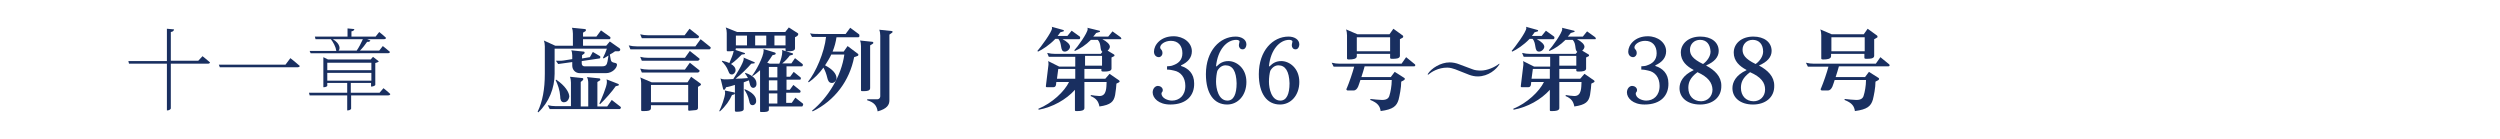 <?xml version="1.0" encoding="utf-8"?>
<!-- Generator: Adobe Illustrator 26.5.3, SVG Export Plug-In . SVG Version: 6.00 Build 0)  -->
<svg version="1.1" id="レイヤー_1" xmlns="http://www.w3.org/2000/svg" xmlns:xlink="http://www.w3.org/1999/xlink" x="0px"
	 y="0px" viewBox="0 0 765.4 42.5" style="enable-background:new 0 0 765.4 42.5;" xml:space="preserve">
<style type="text/css">
	.st0{fill:#192F60;}
</style>
<g>
	<g>
		<path class="st0" d="M62,17.2c0,0,1.4,1.1,2.3,1.9c-0.1,0.3-0.3,0.4-0.7,0.4H52.3v13.7c0,0.2-0.5,0.6-1,0.6h-0.2V19.5H39.5
			l-0.2-0.8h11.8V8.8l2.2,0.2c-0.1,0.4-0.3,0.7-1,0.8v8.8h8.4L62,17.2z"/>
		<path class="st0" d="M87.4,19.8l1.5-2c0,0,1.8,1.4,2.9,2.4c-0.1,0.3-0.4,0.4-0.8,0.4H67.3L67,19.8H87.4z"/>
		<path class="st0" d="M117.4,27c0,0,1.3,1,2.1,1.8c-0.1,0.3-0.3,0.4-0.7,0.4h-11.3v4.1c0,0.1-0.4,0.5-1,0.5h-0.2v-4.6H94.8
			l-0.2-0.8h11.7v-3h-6.1v0.9c0,0.1-0.5,0.4-1,0.4H99v-9.2l1.4,0.7h13.1l0.7-0.8l1.8,1.4c-0.2,0.2-0.6,0.4-1.1,0.5v6.7
			c0,0.2-0.7,0.5-1.1,0.5h-0.2v-1.1h-6.2v3h8.8L117.4,27z M94.8,15.6h8.3c-0.1,0-0.2-0.1-0.2-0.2c-0.1-1.1-0.9-2.5-1.6-3.4h-4.7
			l-0.2-0.8h10V8.7l2.1,0.2c-0.1,0.4-0.3,0.6-0.9,0.7v1.6h7.4l1.1-1.4c0,0,1.3,1,2.1,1.8c-0.1,0.3-0.3,0.4-0.7,0.4h-5.1l1,0.4
			c-0.1,0.3-0.5,0.5-1,0.4c-0.6,0.9-1.4,1.9-2.2,2.7h5.9l1.1-1.4c0,0,1.3,1,2.2,1.8c-0.1,0.3-0.3,0.4-0.7,0.4H95.1L94.8,15.6z
			 M100.2,19.2v2.3h13.5v-2.3H100.2z M100.2,24.7h13.5v-2.4h-13.5V24.7z M101.9,12c2.4,1.4,2.3,3.2,1.7,3.5h5.6
			c0.7-1,1.4-2.4,1.9-3.5H101.9z"/>
	</g>
</g>
<g>
	<g>
		<path class="st0" d="M189.4,15.7h-1.1c-0.4,0.3-1,0.7-1.6,1l0.3,1.6c0.2,1.3,1.9,0.6,1.9,1.5c0,1-1.4,2.6-3.4,2.6h-8
			c-1.3,0-2.3-1-2.3-2.3v-1.1l-4.3,0.6l-0.7-1c0.3,0,0.7,0,1,0c0.5,0,1,0,1.5-0.1l2.5-0.4V17c0-0.5-0.1-1.2-0.3-1.6l3.8,0.4
			c0.2,0,0.3,0.2,0.3,0.3c0,0.1-0.1,0.2-0.1,0.3l-0.7,0.5v1l2.4-0.4l0.9-1.6l2.2,1.3c0.1,0.1,0.1,0.2,0.1,0.3c0,0.2-0.1,0.4-0.3,0.4
			l-5.4,0.8v0.7c0,0.6,0.4,0.9,0.8,0.9h5.5c1,0,1.4-0.4,1.6-1.5l0.3-1.8c-0.5,0.3-1,0.6-1.5,0.9l-0.2-0.2c0.4-0.7,0.9-1.9,1.2-2.8
			h-16v7.7c0,4.3-1.7,8.7-5,11.8l-0.2-0.2c1.5-3.1,2.2-6.9,2.2-11.6v-8.4c0-0.6-0.1-1.3-0.3-1.8L170,14h5.4v-3.7
			c0-0.6-0.1-1.3-0.3-1.8l4,0.4c0.2,0,0.3,0.2,0.3,0.3c0,0.1-0.1,0.2-0.1,0.3l-0.8,0.5v1.2h4.1l1.4-1.9l2.8,2
			c0.1,0.1,0.1,0.2,0.1,0.3c0,0.2-0.1,0.4-0.3,0.4h-8.1V14h7.1l1.1-1.3l3,2.1c0.1,0.1,0.2,0.2,0.2,0.4
			C189.9,15.4,189.7,15.7,189.4,15.7z M189.7,33.4h-21.4l-0.6-1.2c0.8,0.2,1.7,0.3,2.5,0.3h4.6v-7.2c0-0.6-0.1-1.3-0.3-1.8l3.8,0.4
			c0.2,0,0.3,0.2,0.3,0.3c0,0.1-0.1,0.2-0.1,0.3l-0.7,0.6v7.5h2.3v-7.2c0-0.6-0.1-1.3-0.4-1.8l3.8,0.4c0.2,0,0.3,0.2,0.3,0.4
			c0,0.1,0,0.2-0.1,0.2l-0.8,0.5v7.5h3l1.4-2l2.7,2.1c0.1,0.1,0.1,0.2,0.1,0.3C190,33.2,189.9,33.4,189.7,33.4z M172.7,31.3
			c-0.1,0-0.1,0-0.2,0c-0.7-0.1-1-0.7-1-1.9c-0.1-1.7-0.7-3.5-1.4-4.9l0.2-0.1c2.7,1.8,4,3.9,4,5.2
			C174.2,30.3,173.7,31.3,172.7,31.3z M189.3,26.2l-0.8,0.2c-1,1.5-3.3,4.1-4.8,5.5l-0.2-0.2c0.6-1.3,2.3-5.2,2.3-6.5
			c0-0.3,0-0.6-0.1-0.9l3.6,1.4c0.1,0.1,0.2,0.2,0.2,0.3C189.5,26,189.4,26.1,189.3,26.2z"/>
		<path class="st0" d="M217.2,15.1H193l-0.5-1.2c0.8,0.2,1.6,0.3,2.5,0.3h17.9l1.6-2.2l3,2.4c0.1,0.1,0.1,0.2,0.1,0.3
			C217.5,14.9,217.4,15.1,217.2,15.1z M213.7,18.6h-17.2l-0.5-1.2c0.8,0.2,1.6,0.3,2.5,0.3h11.2l1.5-2.1l2.9,2.3
			c0.1,0.1,0.1,0.2,0.1,0.3C214,18.3,213.9,18.6,213.7,18.6z M214.5,26.1l-0.8,0.5V33c0,0.4-0.2,0.6-0.6,0.7c-0.1,0-2,0.2-2.1,0.2
			c-0.2,0-0.3-0.1-0.3-0.3v-1.4h-11.4v0.9c0,0.9-1.2,0.9-2.1,0.9h-0.6c-0.2,0-0.3-0.1-0.3-0.3v-8.3c0-0.6-0.1-1.3-0.3-1.7l3.5,1.5
			h11l1.1-1.7l2.9,2.1c0.1,0.1,0.1,0.2,0.1,0.3C214.6,25.9,214.6,26,214.5,26.1z M213.7,22.2h-17.2L196,21c0.8,0.2,1.6,0.3,2.5,0.3
			h11.2l1.5-2.1l2.9,2.3c0.1,0.1,0.1,0.2,0.1,0.3C214.1,21.9,213.9,22.2,213.7,22.2z M213.6,11.7h-17.1l-0.5-1.2
			c0.8,0.2,1.6,0.3,2.5,0.3h11.1l1.5-2l2.8,2.2c0.1,0.1,0.1,0.2,0.1,0.3C214,11.4,213.8,11.7,213.6,11.7z M210.7,26h-11.4v5.3h11.4
			V26z"/>
		<path class="st0" d="M224.8,28.9l-0.7,0.2c-0.7,1.6-1.9,3.4-3.7,5l-0.2-0.1c0.6-1.1,1.8-4.3,1.8-5.6c0-0.2-0.1-0.5-0.1-0.7
			l2.9,0.6c0.1,0,0.2,0.2,0.2,0.3C224.9,28.7,224.9,28.8,224.8,28.9z M230.6,26.9c-1,0-1.1-1.6-1.3-2.3c-0.5,0.2-1,0.4-1.6,0.6v8.2
			c0,0.7-1.2,0.8-1.9,0.8h-0.5c-0.1,0-0.3-0.1-0.3-0.3V26c-1,0.3-1.9,0.6-2.7,0.7l-0.3,0.6c-0.1,0.1-0.2,0.2-0.3,0.2
			c-0.1,0-0.3-0.1-0.3-0.2l-0.8-3.3c0.3,0.2,0.7,0.3,1.2,0.3c0.4,0,1.4,0,2.7-0.1c0.7-1.1,3.2-5,3.2-6.2c0-0.2,0-0.3-0.1-0.4
			l3.3,1.4c0.1,0.1,0.2,0.1,0.2,0.2s-0.1,0.2-0.2,0.2l-0.9,0.1c-1.1,1.3-3.1,3.3-4.8,4.6c1.2,0,2.6-0.1,3.8-0.2
			c-0.3-0.6-0.6-1-0.9-1.4l0.1-0.2c2.4,0.8,3.4,2,3.4,3.2C231.7,26.3,231.2,26.9,230.6,26.9z M244.1,11l-0.7,0.4v3.4
			c0,0.8-1.1,0.9-1.9,0.9h-0.7c-0.2,0-0.3-0.1-0.3-0.3v-0.6h-15.2l-0.1,0.5l2.7,0.9c0.1,0,0.2,0.1,0.2,0.2c0,0.1-0.1,0.2-0.2,0.2
			l-0.8,0.1c-0.8,0.8-2,2-3.3,2.9c0.7,0.4,1.4,1,1.4,1.9c0,0.7-0.6,1.3-1.1,1.3c-0.6,0-0.8-0.2-1.1-1c-0.5-1.4-1.3-2.3-2-3l0.1-0.2
			c0.9,0.2,1.6,0.4,2.2,0.7c0.5-1.2,1.2-2.8,1.3-3.6v-0.1c-0.5,0.1-1.5,0.1-1.8,0.1c-0.2,0-0.3-0.1-0.3-0.3v-5.3
			c0-0.6-0.1-1.2-0.3-1.7l3.5,1.4h14.7l1.1-1.4l2.8,1.8c0.1,0.1,0.1,0.2,0.1,0.3C244.3,10.8,244.2,10.9,244.1,11z M228.7,10.9h-3.4
			v3h3.4V10.9z M230.4,32.2c-0.7,0-0.9-0.6-1-1.2c-0.3-1.5-0.9-2.7-1.5-3.5l0.1-0.2c2.3,0.9,3.5,2.2,3.5,3.5V31
			C231.5,31.7,231,32.2,230.4,32.2z M245.5,32.6h-10.1v1c0,0.7-1.2,0.7-2,0.7H233c-0.2,0-0.3-0.1-0.3-0.3V21.5
			c-0.8,0.7-1.6,1.4-2.3,1.8l-0.1-0.2c1.1-1.3,3.5-5.8,3.5-7.6c0-0.2,0-0.4-0.1-0.5l3.6,1.1c0.1,0.1,0.2,0.2,0.2,0.3
			c0,0.1-0.1,0.2-0.2,0.3l-0.8,0.2c-0.4,0.7-1,1.5-1.6,2.3l0.8,0.3h2.9c0.4-0.9,0.9-2.6,0.9-3.6c0-0.2,0-0.4-0.1-0.6l3.2,1
			c0.1,0,0.2,0.1,0.2,0.2c0,0.1-0.1,0.3-0.2,0.3l-0.8,0.2c-0.5,0.7-1.4,1.7-2.3,2.4h2.8l1.1-1.6l2.3,1.8c0.1,0.1,0.1,0.2,0.1,0.3
			c0,0.2-0.1,0.4-0.3,0.4h-4.7v3.2h1.1l1.1-1.5l2.1,1.7c0.1,0.1,0.1,0.2,0.1,0.3c0,0.2-0.1,0.4-0.3,0.4h-4.1v3.1h1l1.1-1.5l2.1,1.7
			c0.1,0.1,0.1,0.2,0.1,0.3c0,0.2-0.1,0.4-0.4,0.4h-4v3.1h1.7l1.1-1.6l2.3,1.8c0.1,0.1,0.1,0.2,0.1,0.3
			C245.8,32.4,245.7,32.6,245.5,32.6z M234.6,10.9h-3.4v3h3.4V10.9z M238,20.5h-2.6v3.2h2.6V20.5z M238,24.6h-2.6v3.1h2.6V24.6z
			 M238,28.6h-2.6v3.1h2.6V28.6z M240.5,10.9h-3.4v3h3.4V10.9z"/>
		<path class="st0" d="M262.8,11.4h-6.7c-0.2,1.4-0.6,3-1.2,4.4h3.4l1.2-1.7l3.2,2.4c0.1,0.1,0.1,0.2,0.1,0.3c0,0.1-0.1,0.3-0.2,0.3
			l-1.1,0.4c-1.4,7.2-5.9,13.3-12.7,16.6l-0.2-0.2c4.9-4,9-10.6,9.9-17.2h-4c-0.5,1.1-1.2,2.2-1.9,3.3c2.3,1.2,3.5,2.6,3.5,3.9
			c0,0.7-0.6,1.5-1.4,1.5c-0.9,0-1.2-0.7-1.4-1.5c-0.3-1.3-0.7-2.3-1.2-3.2c-1.3,1.8-2.8,3.3-4.5,4.5l-0.2-0.2
			c2.3-2.8,5-8.9,5.5-13.7h-4.3l-0.6-1.1c0.8,0.2,1.7,0.2,2.5,0.2h8.4l1.4-1.9l2.7,2c0.1,0.1,0.1,0.2,0.1,0.3
			C263.2,11.2,263,11.4,262.8,11.4z M267.2,13.4l-0.8,0.5V27c0,0.8-1,0.9-1.8,0.9h-0.7c-0.2,0-0.3-0.1-0.3-0.3V14.1
			c0-0.6-0.1-1.3-0.3-1.7l3.8,0.4c0.2,0,0.3,0.2,0.3,0.4C267.3,13.2,267.3,13.3,267.2,13.4z M273,10.1l-0.7,0.5v20.1
			c0,1.4-0.7,2.6-3.6,3.4c-0.3-1.9-1.2-2.8-3.2-3.4v-0.3h3.1c0.5,0,0.9-0.4,0.9-0.9V10.9c0-0.6-0.1-1.3-0.3-1.8l3.8,0.4
			c0.2,0,0.3,0.2,0.3,0.3C273.1,10,273.1,10.1,273,10.1z"/>
	</g>
</g>
<g>
	<g>
		<path class="st0" d="M330.4,12h-5.1c1.4,0.7,2.3,1.6,2.3,2.3c0,0.7-0.8,1.5-1.6,1.5c-1.6,0-0.7-2.5-2-3.9h-0.9
			c-1.8,1.9-4,3.3-5.3,3.9l-0.2-0.2c0.9-1,4.5-5.8,4.5-7c0-0.1,0-0.2-0.1-0.4l3.6,1c0.1,0,0.1,0.1,0.1,0.2c0,0.1,0,0.2-0.1,0.2
			l-1,0.3c-0.2,0.4-0.5,0.7-0.8,1.1h3l1.3-1.6l2.5,1.8c0.1,0.1,0.1,0.2,0.1,0.3C330.7,11.8,330.6,12,330.4,12z M343.1,12h-5.6
			c1.4,0.7,2.3,1.6,2.3,2.3c0,0.4-0.3,0.9-0.7,1.2l2,1.2c0.1,0.1,0.1,0.2,0.1,0.3s0,0.2-0.1,0.2l-0.8,0.4V21c0,0.8-1.2,0.9-2,0.9
			h-0.7c-0.2,0-0.4-0.1-0.4-0.3v-0.5h-5.2v3h6.4l1.3-1.5l2.9,2c0.1,0.1,0.2,0.2,0.2,0.3s-0.1,0.2-0.2,0.3l-0.8,0.4
			c0,0.7-0.2,2.2-0.4,3.5c-0.4,2-1.3,3-4.8,3.5c-0.3-1.6-1-2.5-2.7-3.2l0.1-0.3c0.4,0.1,2.1,0.3,2.6,0.3c2.3,0,2.1-2.7,2.2-4.3h-6.8
			v8c0,0.8-1.2,0.9-2,0.9h-0.6c-0.2,0-0.3-0.1-0.3-0.3v-6.2c-2.7,3-6.8,5.3-11.1,6.1l-0.1-0.3c4.2-1.7,8-5.3,9.4-8.2h-3.9l-0.1,0.9
			c-0.1,0.4-0.3,0.7-0.8,0.7h-2c-0.2,0-0.3-0.1-0.3-0.3l0.8-6.6c0-0.4,0-0.8-0.1-1.1l3.4,1.7h4.9v-3h-8.1l-0.5-1.2
			c0.8,0.2,1.7,0.3,2.5,0.3h13.9l0.5-0.6c-0.9-0.7-0.2-2.4-1.4-3.7H334c-1.6,1.6-3.3,2.7-4.9,3.4l-0.2-0.2c0.9-0.9,4.1-5.3,4.1-6.5
			c0-0.1,0-0.3-0.1-0.4l3.7,0.9c0.1,0,0.2,0.1,0.2,0.2c0,0.1-0.1,0.2-0.2,0.2l-1,0.3c-0.3,0.4-0.6,0.8-0.9,1.1h4.6l1.3-1.6l2.5,1.8
			c0.1,0.1,0.1,0.2,0.1,0.3C343.5,11.8,343.3,12,343.1,12z M329.2,21.1H324l-0.4,3h5.6V21.1z M337.4,17.1h-5.2v3h5.2V17.1z"/>
		<path class="st0" d="M358.3,32c-3.6,0-5.4-2-5.4-3.7c0-1.2,0.8-2,1.6-2c0.7,0,1.5,0.5,1.5,1.3c0,0.6-0.4,0.6-0.4,1
			c0,1.5,2,2.2,3.2,2.2c2.2,0,4.1-1.5,4.1-4.5c0-2.6-1.4-4.3-3.5-4.7c-0.3-0.1-1.4-0.3-2.1-0.3v-1c0.4,0,1.5-0.1,1.8-0.3
			c1.5-0.5,2.9-1.5,2.9-3.7c0-2.3-1.3-3.8-3.5-3.8c-1.9,0-3.3,1.1-3.3,2c0,0.7,0.7,0.6,0.7,1.8c0,0.6-0.5,1.2-1.1,1.2
			c-0.8,0-1.5-0.6-1.5-1.7c0-2,2-4.7,6-4.7c3.1,0,5.6,2,5.6,4.6c0,2-1.3,3.4-3.3,4.3v0.2c2.2,0.7,4,2.3,4,5.3
			C365.7,29.1,363.4,32,358.3,32z"/>
		<path class="st0" d="M375.7,32c-4,0-6.5-3.3-6.5-9.3c0-7.2,4.3-11.5,9.1-11.5c1.8,0,3.3,0.9,3.3,2.4c0,0.7-0.4,1.5-1.1,1.5h-0.1
			c-0.7,0-1.1-0.6-1.1-1.2c0-0.5,0.2-0.9,0.2-1.2c0-0.2-0.3-0.5-1-0.5c-2.9,0-5.7,3-6.2,8.1h0.2c1-1,2-1.6,3.6-1.6
			c2.4,0,5.5,2.1,5.5,6.4C381.6,29.2,379,32,375.7,32z M375.2,20c-1,0-1.9,0.6-2.5,1.7c-0.2,0.7-0.4,2-0.4,3.3c0,2,0.7,5.8,3.5,5.8
			c1.9,0,2.8-2,2.8-5.3C378.5,21.8,377.4,20,375.2,20z"/>
		<path class="st0" d="M391.9,32c-4,0-6.5-3.3-6.5-9.3c0-7.2,4.3-11.5,9.1-11.5c1.8,0,3.3,0.9,3.3,2.4c0,0.7-0.4,1.5-1.1,1.5h-0.1
			c-0.7,0-1.1-0.6-1.1-1.2c0-0.5,0.2-0.9,0.2-1.2c0-0.2-0.3-0.5-1-0.5c-2.9,0-5.7,3-6.2,8.1h0.2c1-1,2-1.6,3.6-1.6
			c2.4,0,5.5,2.1,5.5,6.4C397.8,29.2,395.2,32,391.9,32z M391.4,20c-1,0-1.9,0.6-2.5,1.7c-0.2,0.7-0.4,2-0.4,3.3
			c0,2,0.7,5.8,3.5,5.8c1.9,0,2.8-2,2.8-5.3C394.7,21.8,393.5,20,391.4,20z"/>
		<path class="st0" d="M433,20.3h-15.2c-0.3,1-0.6,2.2-1,3.3h9l1.2-1.6l3,1.9c0.1,0.1,0.1,0.2,0.1,0.3c0,0.1-0.1,0.2-0.2,0.3
			l-0.9,0.5c0,1.9-0.5,4.3-0.8,5.5c-0.6,2-1.7,3-5.5,3.5c-0.2-1.4-0.8-2.5-3.2-3.4l0.1-0.3c0.6,0.1,3,0.3,3.5,0.3h0.1
			c1.3,0,2-0.5,2.2-1.4c0.3-0.9,0.7-2.9,0.7-4.7h-9.6c-0.4,1-0.7,3.2-2.1,3.2h-1.8c-0.2,0-0.4-0.2-0.4-0.4c0-0.1,0-0.1,0.1-0.2
			c0.8-1.9,1.8-4.8,2.3-6.7h-6.3l-0.6-1.2c0.8,0.2,1.7,0.3,2.5,0.3h18.9l1.4-2l2.7,2.2c0.1,0.1,0.1,0.2,0.1,0.3
			C433.3,20.1,433.2,20.3,433,20.3z M429.5,11.5l-0.9,0.5v5.1c0,0.9-1.4,0.9-2.2,0.9H426c-0.2,0-0.4-0.1-0.4-0.3v-1.2h-10.2v0.7
			c0,0.9-1.4,1-2.2,1h-0.4c-0.2,0-0.4-0.1-0.4-0.3v-7.1c0-0.6-0.1-1.3-0.3-1.8l3.5,1.5h9.8l1.2-1.7l2.9,2.1c0.1,0.1,0.1,0.2,0.1,0.3
			C429.6,11.3,429.6,11.4,429.5,11.5z M425.6,11.4h-10.2v4.3h10.2V11.4z"/>
		<path class="st0" d="M452.4,23.4c-0.9,0-1.8-0.2-2.6-0.5l-4.3-1.7c-0.6-0.2-1.5-0.5-2.4-0.5c-2.8,0-4.8,1.3-5.9,2.2l-0.1-0.2
			c1.1-1.8,4-3.6,6.7-3.6c1,0,2,0.2,3,0.6l4,1.5c0.7,0.3,1.6,0.4,2.6,0.4c1.9,0,4.2-1,5.6-2.1l0.1,0.1
			C458.2,21.2,455.7,23.4,452.4,23.4z"/>
		<path class="st0" d="M475.6,12h-5.1c1.4,0.7,2.3,1.6,2.3,2.3c0,0.7-0.8,1.5-1.6,1.5c-1.6,0-0.7-2.5-2-3.9h-0.9
			c-1.8,1.9-4,3.3-5.3,3.9l-0.2-0.2c0.9-1,4.5-5.8,4.5-7c0-0.1,0-0.2-0.1-0.4l3.6,1c0.1,0,0.1,0.1,0.1,0.2c0,0.1,0,0.2-0.1,0.2
			l-1,0.3c-0.2,0.4-0.5,0.7-0.8,1.1h3l1.3-1.6l2.5,1.8c0.1,0.1,0.1,0.2,0.1,0.3C475.9,11.8,475.8,12,475.6,12z M488.4,12h-5.6
			c1.4,0.7,2.3,1.6,2.3,2.3c0,0.4-0.3,0.9-0.7,1.2l2,1.2c0.1,0.1,0.1,0.2,0.1,0.3s0,0.2-0.1,0.2l-0.8,0.4V21c0,0.8-1.2,0.9-2,0.9
			H483c-0.2,0-0.4-0.1-0.4-0.3v-0.5h-5.2v3h6.4l1.3-1.5l2.9,2c0.1,0.1,0.2,0.2,0.2,0.3s-0.1,0.2-0.2,0.3l-0.8,0.4
			c0,0.7-0.2,2.2-0.4,3.5c-0.4,2-1.3,3-4.8,3.5c-0.3-1.6-1-2.5-2.7-3.2l0.1-0.3c0.4,0.1,2.1,0.3,2.6,0.3c2.3,0,2.1-2.7,2.2-4.3h-6.8
			v8c0,0.8-1.2,0.9-2,0.9h-0.6c-0.2,0-0.3-0.1-0.3-0.3v-6.2c-2.7,3-6.8,5.3-11.1,6.1l-0.1-0.3c4.2-1.7,8-5.3,9.4-8.2h-3.9l-0.1,0.9
			c-0.1,0.4-0.3,0.7-0.8,0.7h-2c-0.2,0-0.3-0.1-0.3-0.3l0.8-6.6c0-0.4,0-0.8-0.1-1.1l3.4,1.7h4.9v-3h-8.1l-0.5-1.2
			c0.8,0.2,1.7,0.3,2.5,0.3h13.9l0.5-0.6c-0.9-0.7-0.2-2.4-1.4-3.7h-2.2c-1.6,1.6-3.3,2.7-4.9,3.4l-0.2-0.2c0.9-0.9,4.1-5.3,4.1-6.5
			c0-0.1,0-0.3-0.1-0.4l3.7,0.9c0.1,0,0.2,0.1,0.2,0.2c0,0.1-0.1,0.2-0.2,0.2l-1,0.3c-0.3,0.4-0.6,0.8-0.9,1.1h4.6l1.3-1.6l2.5,1.8
			c0.1,0.1,0.1,0.2,0.1,0.3C488.7,11.8,488.6,12,488.4,12z M474.5,21.1h-5.2l-0.4,3h5.6V21.1z M482.6,17.1h-5.2v3h5.2V17.1z"/>
		<path class="st0" d="M503.5,32c-3.6,0-5.4-2-5.4-3.7c0-1.2,0.8-2,1.6-2c0.7,0,1.5,0.5,1.5,1.3c0,0.6-0.4,0.6-0.4,1
			c0,1.5,2,2.2,3.2,2.2c2.2,0,4.1-1.5,4.1-4.5c0-2.6-1.4-4.3-3.5-4.7c-0.3-0.1-1.4-0.3-2.1-0.3v-1c0.4,0,1.5-0.1,1.8-0.3
			c1.5-0.5,2.9-1.5,2.9-3.7c0-2.3-1.3-3.8-3.5-3.8c-1.9,0-3.3,1.1-3.3,2c0,0.7,0.7,0.6,0.7,1.8c0,0.6-0.5,1.2-1.1,1.2
			c-0.8,0-1.5-0.6-1.5-1.7c0-2,2-4.7,6-4.7c3.1,0,5.6,2,5.6,4.6c0,2-1.3,3.4-3.3,4.3v0.2c2.2,0.7,4,2.3,4,5.3
			C510.9,29.1,508.6,32,503.5,32z"/>
		<path class="st0" d="M520.5,32c-3.9,0-6.3-2.1-6.3-5c0-1.8,1-4,4.3-5.5v-0.1c-2.1-1.1-3.9-2.7-3.9-5.3c0-2.7,2.3-4.9,6-4.9
			c3.3,0,5.6,1.7,5.6,4.4c0,1.9-1.4,3.4-3.8,4.4v0.1c2.6,1.4,4.6,3.3,4.6,6.1C527.1,29.9,524.2,32,520.5,32z M519.7,22.1
			c-2.3,1.7-2.8,3.2-2.8,4.8c0,2.4,1.5,4.1,3.9,4.1c1.9,0,3.5-1.4,3.5-3.6C524.2,25.3,523,23.6,519.7,22.1z M520.5,12.2
			c-1.9,0-3.1,1.4-3.1,3c0,1.5,0.7,2.8,4,4.4c1.3-0.9,2.3-2.4,2.3-3.8C523.6,13.6,522.5,12.2,520.5,12.2z"/>
		<path class="st0" d="M536.7,32c-3.9,0-6.3-2.1-6.3-5c0-1.8,1-4,4.3-5.5v-0.1c-2.1-1.1-3.9-2.7-3.9-5.3c0-2.7,2.3-4.9,6-4.9
			c3.3,0,5.6,1.7,5.6,4.4c0,1.9-1.4,3.4-3.8,4.4v0.1c2.6,1.4,4.6,3.3,4.6,6.1C543.3,29.9,540.4,32,536.7,32z M535.8,22.1
			c-2.3,1.7-2.8,3.2-2.8,4.8c0,2.4,1.5,4.1,3.9,4.1c1.9,0,3.5-1.4,3.5-3.6C540.4,25.3,539.2,23.6,535.8,22.1z M536.6,12.2
			c-1.9,0-3.1,1.4-3.1,3c0,1.5,0.7,2.8,4,4.4c1.3-0.9,2.3-2.4,2.3-3.8C539.8,13.6,538.6,12.2,536.6,12.2z"/>
		<path class="st0" d="M578.2,20.3h-15.2c-0.3,1-0.6,2.2-1,3.3h9l1.2-1.6l3,1.9c0.1,0.1,0.1,0.2,0.1,0.3c0,0.1-0.1,0.2-0.2,0.3
			l-0.9,0.5c0,1.9-0.5,4.3-0.8,5.5c-0.6,2-1.7,3-5.5,3.5c-0.2-1.4-0.8-2.5-3.2-3.4l0.1-0.3c0.6,0.1,3,0.3,3.5,0.3h0.1
			c1.3,0,2-0.5,2.2-1.4c0.3-0.9,0.7-2.9,0.7-4.7h-9.6c-0.4,1-0.7,3.2-2.1,3.2h-1.8c-0.2,0-0.4-0.2-0.4-0.4c0-0.1,0-0.1,0.1-0.2
			c0.8-1.9,1.8-4.8,2.3-6.7h-6.3l-0.6-1.2c0.8,0.2,1.7,0.3,2.5,0.3h18.9l1.4-2l2.7,2.2c0.1,0.1,0.1,0.2,0.1,0.3
			C578.6,20.1,578.4,20.3,578.2,20.3z M574.7,11.5l-0.9,0.5v5.1c0,0.9-1.4,0.9-2.2,0.9h-0.4c-0.2,0-0.4-0.1-0.4-0.3v-1.2h-10.2v0.7
			c0,0.9-1.4,1-2.2,1H558c-0.2,0-0.4-0.1-0.4-0.3v-7.1c0-0.6-0.1-1.3-0.3-1.8l3.5,1.5h9.8l1.2-1.7l2.9,2.1c0.1,0.1,0.1,0.2,0.1,0.3
			C574.9,11.3,574.8,11.4,574.7,11.5z M570.9,11.4h-10.2v4.3h10.2V11.4z"/>
	</g>
</g>
</svg>
